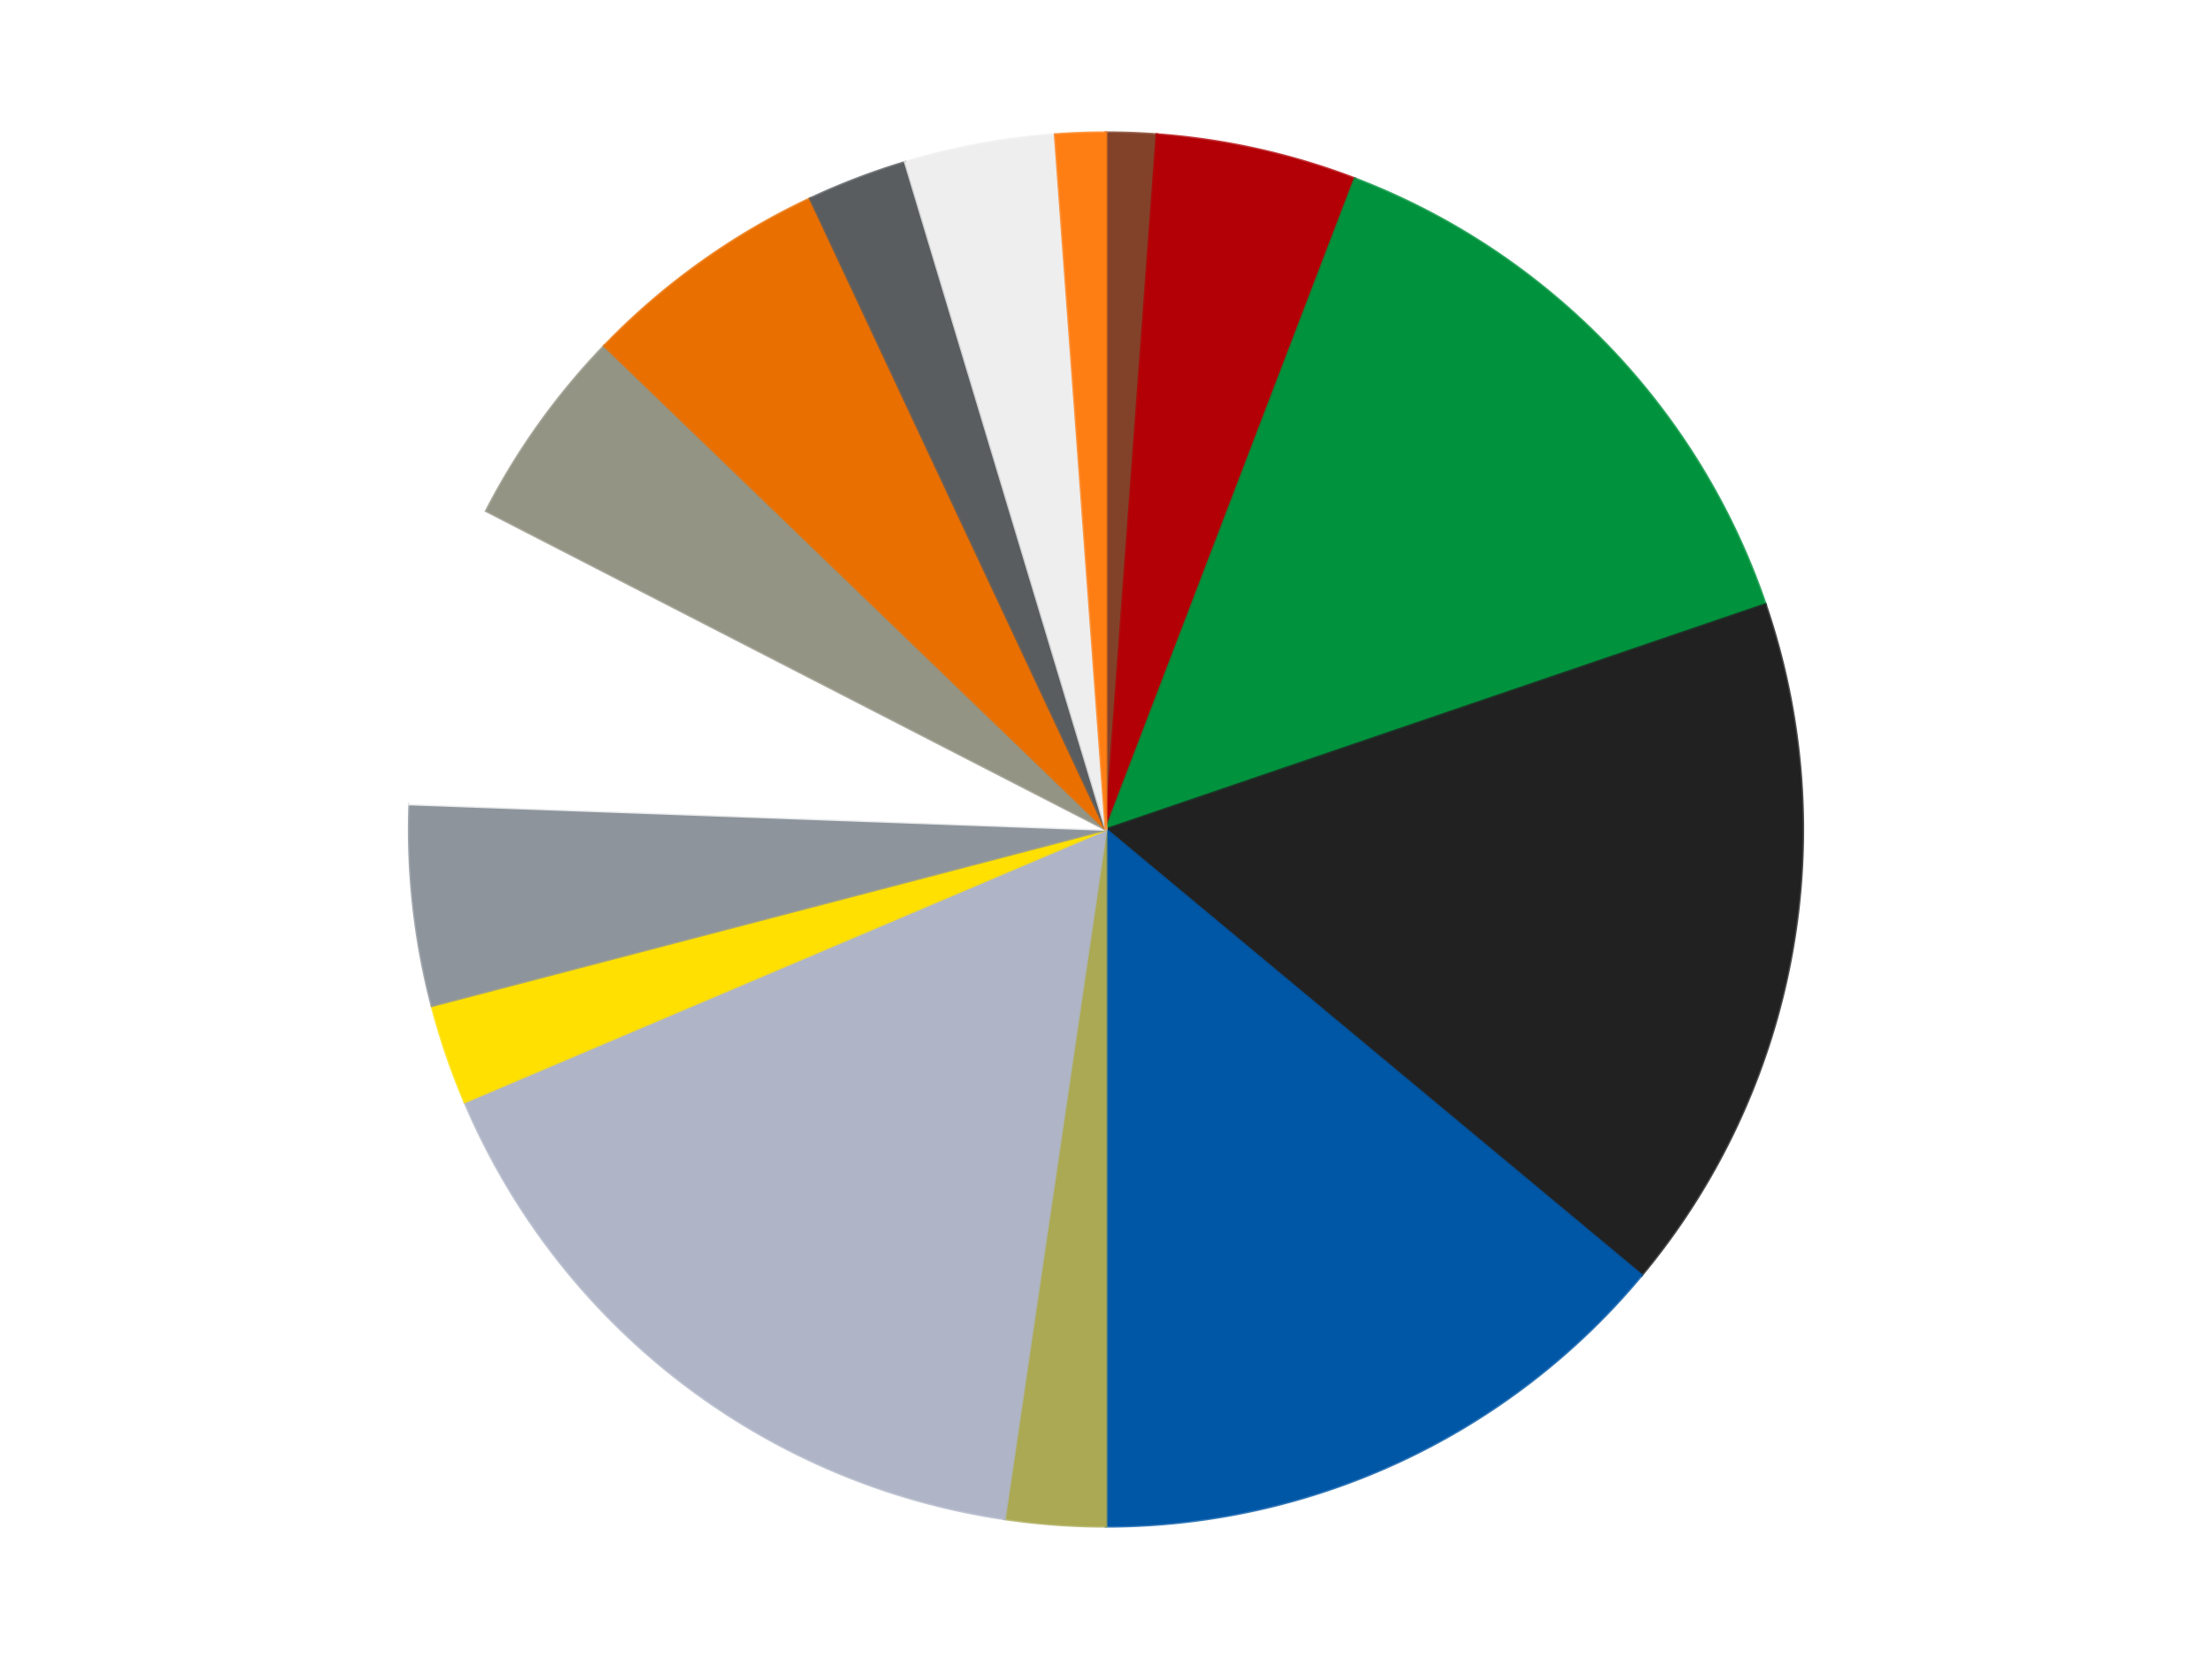 <?xml version='1.0' encoding='utf-8'?>
<svg xmlns="http://www.w3.org/2000/svg" xmlns:xlink="http://www.w3.org/1999/xlink" id="chart-aa627f1f-89f3-4bcd-a3e3-d70777a384c9" class="pygal-chart" viewBox="0 0 800 600"><!--Generated with pygal 3.0.4 (lxml) ©Kozea 2012-2016 on 2024-07-01--><!--http://pygal.org--><!--http://github.com/Kozea/pygal--><defs><style type="text/css">#chart-aa627f1f-89f3-4bcd-a3e3-d70777a384c9{-webkit-user-select:none;-webkit-font-smoothing:antialiased;font-family:Consolas,"Liberation Mono",Menlo,Courier,monospace}#chart-aa627f1f-89f3-4bcd-a3e3-d70777a384c9 .title{font-family:Consolas,"Liberation Mono",Menlo,Courier,monospace;font-size:16px}#chart-aa627f1f-89f3-4bcd-a3e3-d70777a384c9 .legends .legend text{font-family:Consolas,"Liberation Mono",Menlo,Courier,monospace;font-size:14px}#chart-aa627f1f-89f3-4bcd-a3e3-d70777a384c9 .axis text{font-family:Consolas,"Liberation Mono",Menlo,Courier,monospace;font-size:10px}#chart-aa627f1f-89f3-4bcd-a3e3-d70777a384c9 .axis text.major{font-family:Consolas,"Liberation Mono",Menlo,Courier,monospace;font-size:10px}#chart-aa627f1f-89f3-4bcd-a3e3-d70777a384c9 .text-overlay text.value{font-family:Consolas,"Liberation Mono",Menlo,Courier,monospace;font-size:16px}#chart-aa627f1f-89f3-4bcd-a3e3-d70777a384c9 .text-overlay text.label{font-family:Consolas,"Liberation Mono",Menlo,Courier,monospace;font-size:10px}#chart-aa627f1f-89f3-4bcd-a3e3-d70777a384c9 .tooltip{font-family:Consolas,"Liberation Mono",Menlo,Courier,monospace;font-size:14px}#chart-aa627f1f-89f3-4bcd-a3e3-d70777a384c9 text.no_data{font-family:Consolas,"Liberation Mono",Menlo,Courier,monospace;font-size:64px}
#chart-aa627f1f-89f3-4bcd-a3e3-d70777a384c9{background-color:transparent}#chart-aa627f1f-89f3-4bcd-a3e3-d70777a384c9 path,#chart-aa627f1f-89f3-4bcd-a3e3-d70777a384c9 line,#chart-aa627f1f-89f3-4bcd-a3e3-d70777a384c9 rect,#chart-aa627f1f-89f3-4bcd-a3e3-d70777a384c9 circle{-webkit-transition:150ms;-moz-transition:150ms;transition:150ms}#chart-aa627f1f-89f3-4bcd-a3e3-d70777a384c9 .graph &gt; .background{fill:transparent}#chart-aa627f1f-89f3-4bcd-a3e3-d70777a384c9 .plot &gt; .background{fill:transparent}#chart-aa627f1f-89f3-4bcd-a3e3-d70777a384c9 .graph{fill:rgba(0,0,0,.87)}#chart-aa627f1f-89f3-4bcd-a3e3-d70777a384c9 text.no_data{fill:rgba(0,0,0,1)}#chart-aa627f1f-89f3-4bcd-a3e3-d70777a384c9 .title{fill:rgba(0,0,0,1)}#chart-aa627f1f-89f3-4bcd-a3e3-d70777a384c9 .legends .legend text{fill:rgba(0,0,0,.87)}#chart-aa627f1f-89f3-4bcd-a3e3-d70777a384c9 .legends .legend:hover text{fill:rgba(0,0,0,1)}#chart-aa627f1f-89f3-4bcd-a3e3-d70777a384c9 .axis .line{stroke:rgba(0,0,0,1)}#chart-aa627f1f-89f3-4bcd-a3e3-d70777a384c9 .axis .guide.line{stroke:rgba(0,0,0,.54)}#chart-aa627f1f-89f3-4bcd-a3e3-d70777a384c9 .axis .major.line{stroke:rgba(0,0,0,.87)}#chart-aa627f1f-89f3-4bcd-a3e3-d70777a384c9 .axis text.major{fill:rgba(0,0,0,1)}#chart-aa627f1f-89f3-4bcd-a3e3-d70777a384c9 .axis.y .guides:hover .guide.line,#chart-aa627f1f-89f3-4bcd-a3e3-d70777a384c9 .line-graph .axis.x .guides:hover .guide.line,#chart-aa627f1f-89f3-4bcd-a3e3-d70777a384c9 .stackedline-graph .axis.x .guides:hover .guide.line,#chart-aa627f1f-89f3-4bcd-a3e3-d70777a384c9 .xy-graph .axis.x .guides:hover .guide.line{stroke:rgba(0,0,0,1)}#chart-aa627f1f-89f3-4bcd-a3e3-d70777a384c9 .axis .guides:hover text{fill:rgba(0,0,0,1)}#chart-aa627f1f-89f3-4bcd-a3e3-d70777a384c9 .reactive{fill-opacity:1.0;stroke-opacity:.8;stroke-width:1}#chart-aa627f1f-89f3-4bcd-a3e3-d70777a384c9 .ci{stroke:rgba(0,0,0,.87)}#chart-aa627f1f-89f3-4bcd-a3e3-d70777a384c9 .reactive.active,#chart-aa627f1f-89f3-4bcd-a3e3-d70777a384c9 .active .reactive{fill-opacity:0.6;stroke-opacity:.9;stroke-width:4}#chart-aa627f1f-89f3-4bcd-a3e3-d70777a384c9 .ci .reactive.active{stroke-width:1.5}#chart-aa627f1f-89f3-4bcd-a3e3-d70777a384c9 .series text{fill:rgba(0,0,0,1)}#chart-aa627f1f-89f3-4bcd-a3e3-d70777a384c9 .tooltip rect{fill:transparent;stroke:rgba(0,0,0,1);-webkit-transition:opacity 150ms;-moz-transition:opacity 150ms;transition:opacity 150ms}#chart-aa627f1f-89f3-4bcd-a3e3-d70777a384c9 .tooltip .label{fill:rgba(0,0,0,.87)}#chart-aa627f1f-89f3-4bcd-a3e3-d70777a384c9 .tooltip .label{fill:rgba(0,0,0,.87)}#chart-aa627f1f-89f3-4bcd-a3e3-d70777a384c9 .tooltip .legend{font-size:.8em;fill:rgba(0,0,0,.54)}#chart-aa627f1f-89f3-4bcd-a3e3-d70777a384c9 .tooltip .x_label{font-size:.6em;fill:rgba(0,0,0,1)}#chart-aa627f1f-89f3-4bcd-a3e3-d70777a384c9 .tooltip .xlink{font-size:.5em;text-decoration:underline}#chart-aa627f1f-89f3-4bcd-a3e3-d70777a384c9 .tooltip .value{font-size:1.5em}#chart-aa627f1f-89f3-4bcd-a3e3-d70777a384c9 .bound{font-size:.5em}#chart-aa627f1f-89f3-4bcd-a3e3-d70777a384c9 .max-value{font-size:.75em;fill:rgba(0,0,0,.54)}#chart-aa627f1f-89f3-4bcd-a3e3-d70777a384c9 .map-element{fill:transparent;stroke:rgba(0,0,0,.54) !important}#chart-aa627f1f-89f3-4bcd-a3e3-d70777a384c9 .map-element .reactive{fill-opacity:inherit;stroke-opacity:inherit}#chart-aa627f1f-89f3-4bcd-a3e3-d70777a384c9 .color-0,#chart-aa627f1f-89f3-4bcd-a3e3-d70777a384c9 .color-0 a:visited{stroke:#F44336;fill:#F44336}#chart-aa627f1f-89f3-4bcd-a3e3-d70777a384c9 .color-1,#chart-aa627f1f-89f3-4bcd-a3e3-d70777a384c9 .color-1 a:visited{stroke:#3F51B5;fill:#3F51B5}#chart-aa627f1f-89f3-4bcd-a3e3-d70777a384c9 .color-2,#chart-aa627f1f-89f3-4bcd-a3e3-d70777a384c9 .color-2 a:visited{stroke:#009688;fill:#009688}#chart-aa627f1f-89f3-4bcd-a3e3-d70777a384c9 .color-3,#chart-aa627f1f-89f3-4bcd-a3e3-d70777a384c9 .color-3 a:visited{stroke:#FFC107;fill:#FFC107}#chart-aa627f1f-89f3-4bcd-a3e3-d70777a384c9 .color-4,#chart-aa627f1f-89f3-4bcd-a3e3-d70777a384c9 .color-4 a:visited{stroke:#FF5722;fill:#FF5722}#chart-aa627f1f-89f3-4bcd-a3e3-d70777a384c9 .color-5,#chart-aa627f1f-89f3-4bcd-a3e3-d70777a384c9 .color-5 a:visited{stroke:#9C27B0;fill:#9C27B0}#chart-aa627f1f-89f3-4bcd-a3e3-d70777a384c9 .color-6,#chart-aa627f1f-89f3-4bcd-a3e3-d70777a384c9 .color-6 a:visited{stroke:#03A9F4;fill:#03A9F4}#chart-aa627f1f-89f3-4bcd-a3e3-d70777a384c9 .color-7,#chart-aa627f1f-89f3-4bcd-a3e3-d70777a384c9 .color-7 a:visited{stroke:#8BC34A;fill:#8BC34A}#chart-aa627f1f-89f3-4bcd-a3e3-d70777a384c9 .color-8,#chart-aa627f1f-89f3-4bcd-a3e3-d70777a384c9 .color-8 a:visited{stroke:#FF9800;fill:#FF9800}#chart-aa627f1f-89f3-4bcd-a3e3-d70777a384c9 .color-9,#chart-aa627f1f-89f3-4bcd-a3e3-d70777a384c9 .color-9 a:visited{stroke:#E91E63;fill:#E91E63}#chart-aa627f1f-89f3-4bcd-a3e3-d70777a384c9 .color-10,#chart-aa627f1f-89f3-4bcd-a3e3-d70777a384c9 .color-10 a:visited{stroke:#2196F3;fill:#2196F3}#chart-aa627f1f-89f3-4bcd-a3e3-d70777a384c9 .color-11,#chart-aa627f1f-89f3-4bcd-a3e3-d70777a384c9 .color-11 a:visited{stroke:#4CAF50;fill:#4CAF50}#chart-aa627f1f-89f3-4bcd-a3e3-d70777a384c9 .color-12,#chart-aa627f1f-89f3-4bcd-a3e3-d70777a384c9 .color-12 a:visited{stroke:#FFEB3B;fill:#FFEB3B}#chart-aa627f1f-89f3-4bcd-a3e3-d70777a384c9 .color-13,#chart-aa627f1f-89f3-4bcd-a3e3-d70777a384c9 .color-13 a:visited{stroke:#673AB7;fill:#673AB7}#chart-aa627f1f-89f3-4bcd-a3e3-d70777a384c9 .color-14,#chart-aa627f1f-89f3-4bcd-a3e3-d70777a384c9 .color-14 a:visited{stroke:#00BCD4;fill:#00BCD4}#chart-aa627f1f-89f3-4bcd-a3e3-d70777a384c9 .text-overlay .color-0 text{fill:black}#chart-aa627f1f-89f3-4bcd-a3e3-d70777a384c9 .text-overlay .color-1 text{fill:black}#chart-aa627f1f-89f3-4bcd-a3e3-d70777a384c9 .text-overlay .color-2 text{fill:black}#chart-aa627f1f-89f3-4bcd-a3e3-d70777a384c9 .text-overlay .color-3 text{fill:black}#chart-aa627f1f-89f3-4bcd-a3e3-d70777a384c9 .text-overlay .color-4 text{fill:black}#chart-aa627f1f-89f3-4bcd-a3e3-d70777a384c9 .text-overlay .color-5 text{fill:black}#chart-aa627f1f-89f3-4bcd-a3e3-d70777a384c9 .text-overlay .color-6 text{fill:black}#chart-aa627f1f-89f3-4bcd-a3e3-d70777a384c9 .text-overlay .color-7 text{fill:black}#chart-aa627f1f-89f3-4bcd-a3e3-d70777a384c9 .text-overlay .color-8 text{fill:black}#chart-aa627f1f-89f3-4bcd-a3e3-d70777a384c9 .text-overlay .color-9 text{fill:black}#chart-aa627f1f-89f3-4bcd-a3e3-d70777a384c9 .text-overlay .color-10 text{fill:black}#chart-aa627f1f-89f3-4bcd-a3e3-d70777a384c9 .text-overlay .color-11 text{fill:black}#chart-aa627f1f-89f3-4bcd-a3e3-d70777a384c9 .text-overlay .color-12 text{fill:black}#chart-aa627f1f-89f3-4bcd-a3e3-d70777a384c9 .text-overlay .color-13 text{fill:black}#chart-aa627f1f-89f3-4bcd-a3e3-d70777a384c9 .text-overlay .color-14 text{fill:black}
#chart-aa627f1f-89f3-4bcd-a3e3-d70777a384c9 text.no_data{text-anchor:middle}#chart-aa627f1f-89f3-4bcd-a3e3-d70777a384c9 .guide.line{fill:none}#chart-aa627f1f-89f3-4bcd-a3e3-d70777a384c9 .centered{text-anchor:middle}#chart-aa627f1f-89f3-4bcd-a3e3-d70777a384c9 .title{text-anchor:middle}#chart-aa627f1f-89f3-4bcd-a3e3-d70777a384c9 .legends .legend text{fill-opacity:1}#chart-aa627f1f-89f3-4bcd-a3e3-d70777a384c9 .axis.x text{text-anchor:middle}#chart-aa627f1f-89f3-4bcd-a3e3-d70777a384c9 .axis.x:not(.web) text[transform]{text-anchor:start}#chart-aa627f1f-89f3-4bcd-a3e3-d70777a384c9 .axis.x:not(.web) text[transform].backwards{text-anchor:end}#chart-aa627f1f-89f3-4bcd-a3e3-d70777a384c9 .axis.y text{text-anchor:end}#chart-aa627f1f-89f3-4bcd-a3e3-d70777a384c9 .axis.y text[transform].backwards{text-anchor:start}#chart-aa627f1f-89f3-4bcd-a3e3-d70777a384c9 .axis.y2 text{text-anchor:start}#chart-aa627f1f-89f3-4bcd-a3e3-d70777a384c9 .axis.y2 text[transform].backwards{text-anchor:end}#chart-aa627f1f-89f3-4bcd-a3e3-d70777a384c9 .axis .guide.line{stroke-dasharray:4,4;stroke:black}#chart-aa627f1f-89f3-4bcd-a3e3-d70777a384c9 .axis .major.guide.line{stroke-dasharray:6,6;stroke:black}#chart-aa627f1f-89f3-4bcd-a3e3-d70777a384c9 .horizontal .axis.y .guide.line,#chart-aa627f1f-89f3-4bcd-a3e3-d70777a384c9 .horizontal .axis.y2 .guide.line,#chart-aa627f1f-89f3-4bcd-a3e3-d70777a384c9 .vertical .axis.x .guide.line{opacity:0}#chart-aa627f1f-89f3-4bcd-a3e3-d70777a384c9 .horizontal .axis.always_show .guide.line,#chart-aa627f1f-89f3-4bcd-a3e3-d70777a384c9 .vertical .axis.always_show .guide.line{opacity:1 !important}#chart-aa627f1f-89f3-4bcd-a3e3-d70777a384c9 .axis.y .guides:hover .guide.line,#chart-aa627f1f-89f3-4bcd-a3e3-d70777a384c9 .axis.y2 .guides:hover .guide.line,#chart-aa627f1f-89f3-4bcd-a3e3-d70777a384c9 .axis.x .guides:hover .guide.line{opacity:1}#chart-aa627f1f-89f3-4bcd-a3e3-d70777a384c9 .axis .guides:hover text{opacity:1}#chart-aa627f1f-89f3-4bcd-a3e3-d70777a384c9 .nofill{fill:none}#chart-aa627f1f-89f3-4bcd-a3e3-d70777a384c9 .subtle-fill{fill-opacity:.2}#chart-aa627f1f-89f3-4bcd-a3e3-d70777a384c9 .dot{stroke-width:1px;fill-opacity:1;stroke-opacity:1}#chart-aa627f1f-89f3-4bcd-a3e3-d70777a384c9 .dot.active{stroke-width:5px}#chart-aa627f1f-89f3-4bcd-a3e3-d70777a384c9 .dot.negative{fill:transparent}#chart-aa627f1f-89f3-4bcd-a3e3-d70777a384c9 text,#chart-aa627f1f-89f3-4bcd-a3e3-d70777a384c9 tspan{stroke:none !important}#chart-aa627f1f-89f3-4bcd-a3e3-d70777a384c9 .series text.active{opacity:1}#chart-aa627f1f-89f3-4bcd-a3e3-d70777a384c9 .tooltip rect{fill-opacity:.95;stroke-width:.5}#chart-aa627f1f-89f3-4bcd-a3e3-d70777a384c9 .tooltip text{fill-opacity:1}#chart-aa627f1f-89f3-4bcd-a3e3-d70777a384c9 .showable{visibility:hidden}#chart-aa627f1f-89f3-4bcd-a3e3-d70777a384c9 .showable.shown{visibility:visible}#chart-aa627f1f-89f3-4bcd-a3e3-d70777a384c9 .gauge-background{fill:rgba(229,229,229,1);stroke:none}#chart-aa627f1f-89f3-4bcd-a3e3-d70777a384c9 .bg-lines{stroke:transparent;stroke-width:2px}</style><script type="text/javascript">window.pygal = window.pygal || {};window.pygal.config = window.pygal.config || {};window.pygal.config['aa627f1f-89f3-4bcd-a3e3-d70777a384c9'] = {"allow_interruptions": false, "box_mode": "extremes", "classes": ["pygal-chart"], "css": ["file://style.css", "file://graph.css"], "defs": [], "disable_xml_declaration": false, "dots_size": 2.5, "dynamic_print_values": false, "explicit_size": false, "fill": false, "force_uri_protocol": "https", "formatter": null, "half_pie": false, "height": 600, "include_x_axis": false, "inner_radius": 0, "interpolate": null, "interpolation_parameters": {}, "interpolation_precision": 250, "inverse_y_axis": false, "js": ["//kozea.github.io/pygal.js/2.0.x/pygal-tooltips.min.js"], "legend_at_bottom": false, "legend_at_bottom_columns": null, "legend_box_size": 12, "logarithmic": false, "margin": 20, "margin_bottom": null, "margin_left": null, "margin_right": null, "margin_top": null, "max_scale": 16, "min_scale": 4, "missing_value_fill_truncation": "x", "no_data_text": "No data", "no_prefix": false, "order_min": null, "pretty_print": false, "print_labels": false, "print_values": false, "print_values_position": "center", "print_zeroes": true, "range": null, "rounded_bars": null, "secondary_range": null, "show_dots": true, "show_legend": false, "show_minor_x_labels": true, "show_minor_y_labels": true, "show_only_major_dots": false, "show_x_guides": false, "show_x_labels": true, "show_y_guides": true, "show_y_labels": true, "spacing": 10, "stack_from_top": false, "strict": false, "stroke": true, "stroke_style": null, "style": {"background": "transparent", "ci_colors": [], "colors": ["#F44336", "#3F51B5", "#009688", "#FFC107", "#FF5722", "#9C27B0", "#03A9F4", "#8BC34A", "#FF9800", "#E91E63", "#2196F3", "#4CAF50", "#FFEB3B", "#673AB7", "#00BCD4", "#CDDC39", "#9E9E9E", "#607D8B"], "dot_opacity": "1", "font_family": "Consolas, \"Liberation Mono\", Menlo, Courier, monospace", "foreground": "rgba(0, 0, 0, .87)", "foreground_strong": "rgba(0, 0, 0, 1)", "foreground_subtle": "rgba(0, 0, 0, .54)", "guide_stroke_color": "black", "guide_stroke_dasharray": "4,4", "label_font_family": "Consolas, \"Liberation Mono\", Menlo, Courier, monospace", "label_font_size": 10, "legend_font_family": "Consolas, \"Liberation Mono\", Menlo, Courier, monospace", "legend_font_size": 14, "major_guide_stroke_color": "black", "major_guide_stroke_dasharray": "6,6", "major_label_font_family": "Consolas, \"Liberation Mono\", Menlo, Courier, monospace", "major_label_font_size": 10, "no_data_font_family": "Consolas, \"Liberation Mono\", Menlo, Courier, monospace", "no_data_font_size": 64, "opacity": "1.0", "opacity_hover": "0.6", "plot_background": "transparent", "stroke_opacity": ".8", "stroke_opacity_hover": ".9", "stroke_width": "1", "stroke_width_hover": "4", "title_font_family": "Consolas, \"Liberation Mono\", Menlo, Courier, monospace", "title_font_size": 16, "tooltip_font_family": "Consolas, \"Liberation Mono\", Menlo, Courier, monospace", "tooltip_font_size": 14, "transition": "150ms", "value_background": "rgba(229, 229, 229, 1)", "value_colors": [], "value_font_family": "Consolas, \"Liberation Mono\", Menlo, Courier, monospace", "value_font_size": 16, "value_label_font_family": "Consolas, \"Liberation Mono\", Menlo, Courier, monospace", "value_label_font_size": 10}, "title": null, "tooltip_border_radius": 0, "tooltip_fancy_mode": true, "truncate_label": null, "truncate_legend": null, "width": 800, "x_label_rotation": 0, "x_labels": null, "x_labels_major": null, "x_labels_major_count": null, "x_labels_major_every": null, "x_title": null, "xrange": null, "y_label_rotation": 0, "y_labels": null, "y_labels_major": null, "y_labels_major_count": null, "y_labels_major_every": null, "y_title": null, "zero": 0, "legends": ["Reddish Brown", "Red", "Green", "Black", "Blue", "Olive Green", "Light Bluish Gray", "Yellow", "Flat Silver", "White", "Trans-Black", "Trans-Orange", "Dark Bluish Gray", "Trans-Clear", "Orange"]}</script><script type="text/javascript" xlink:href="https://kozea.github.io/pygal.js/2.0.x/pygal-tooltips.min.js"/></defs><title>Pygal</title><g class="graph pie-graph vertical"><rect x="0" y="0" width="800" height="600" class="background"/><g transform="translate(20, 20)" class="plot"><rect x="0" y="0" width="760" height="560" class="background"/><g class="series serie-0 color-0"><g class="slices"><g class="slice" style="fill: #82422A; stroke: #82422A"><path d="M380 28 A252 252 0 0 1 398.395 28.672 L380 280 A0 0 0 0 0 380 280 z" class="slice reactive tooltip-trigger"/><desc class="value">1</desc><desc class="x centered">384.601774905265</desc><desc class="y centered">154.08406110534983</desc></g></g></g><g class="series serie-1 color-1"><g class="slices"><g class="slice" style="fill: #B30006; stroke: #B30006"><path d="M398.395 28.672 A252 252 0 0 1 470.022 44.628 L380 280 A0 0 0 0 0 380 280 z" class="slice reactive tooltip-trigger"/><desc class="value">4</desc><desc class="x centered">407.39620212327617</desc><desc class="y centered">157.01443942795316</desc></g></g></g><g class="series serie-2 color-2"><g class="slices"><g class="slice" style="fill: #00923D; stroke: #00923D"><path d="M470.022 44.628 A252 252 0 0 1 618.503 198.634 L380 280 A0 0 0 0 0 380 280 z" class="slice reactive tooltip-trigger"/><desc class="value">12</desc><desc class="x centered">470.7078376935075</desc><desc class="y centered">192.54665140220015</desc></g></g></g><g class="series serie-3 color-3"><g class="slices"><g class="slice" style="fill: #212121; stroke: #212121"><path d="M618.503 198.634 A252 252 0 0 1 573.699 441.198 L380 280 A0 0 0 0 0 380 280 z" class="slice reactive tooltip-trigger"/><desc class="value">14</desc><desc class="x centered">503.90407528051276</desc><desc class="y centered">302.886243223409</desc></g></g></g><g class="series serie-4 color-4"><g class="slices"><g class="slice" style="fill: #0057A6; stroke: #0057A6"><path d="M573.699 441.198 A252 252 0 0 1 380 532 L380 280 A0 0 0 0 0 380 280 z" class="slice reactive tooltip-trigger"/><desc class="value">12</desc><desc class="x centered">433.4815440583527</desc><desc class="y centered">394.0864779241365</desc></g></g></g><g class="series serie-5 color-5"><g class="slices"><g class="slice" style="fill: #ABA953; stroke: #ABA953"><path d="M380 532 A252 252 0 0 1 343.309 529.315 L380 280 A0 0 0 0 0 380 280 z" class="slice reactive tooltip-trigger"/><desc class="value">2</desc><desc class="x centered">370.8025903527257</desc><desc class="y centered">405.66386774160753</desc></g></g></g><g class="series serie-6 color-6"><g class="slices"><g class="slice" style="fill: #AFB5C7; stroke: #AFB5C7"><path d="M343.309 529.315 A252 252 0 0 1 148.073 378.558 L380 280 A0 0 0 0 0 380 280 z" class="slice reactive tooltip-trigger"/><desc class="value">14</desc><desc class="x centered">302.99211202367104</desc><desc class="y centered">379.72855754208604</desc></g></g></g><g class="series serie-7 color-7"><g class="slices"><g class="slice" style="fill: #FFE001; stroke: #FFE001"><path d="M148.073 378.558 A252 252 0 0 1 136.194 343.739 L380 280 A0 0 0 0 0 380 280 z" class="slice reactive tooltip-trigger"/><desc class="value">2</desc><desc class="x centered">260.7485885821412</desc><desc class="y centered">320.6829310012022</desc></g></g></g><g class="series serie-8 color-8"><g class="slices"><g class="slice" style="fill: #8D949C; stroke: #8D949C"><path d="M136.194 343.739 A252 252 0 0 1 128.168 270.796 L380 280 A0 0 0 0 0 380 280 z" class="slice reactive tooltip-trigger"/><desc class="value">4</desc><desc class="x centered">254.7558771197668</desc><desc class="y centered">293.7807722556122</desc></g></g></g><g class="series serie-9 color-9"><g class="slices"><g class="slice" style="fill: #FFFFFF; stroke: #FFFFFF"><path d="M128.168 270.796 A252 252 0 0 1 155.886 164.775 L380 280 A0 0 0 0 0 380 280 z" class="slice reactive tooltip-trigger"/><desc class="value">6</desc><desc class="x centered">258.0970541707644</desc><desc class="y centered">248.13039381864826</desc></g></g></g><g class="series serie-10 color-10"><g class="slices"><g class="slice" style="fill: #939484; stroke: #939484"><path d="M155.886 164.775 A252 252 0 0 1 198.584 105.093 L380 280 A0 0 0 0 0 380 280 z" class="slice reactive tooltip-trigger"/><desc class="value">4</desc><desc class="x centered">277.52549266731876</desc><desc class="y centered">206.68577663969796</desc></g></g></g><g class="series serie-11 color-11"><g class="slices"><g class="slice" style="fill: #E96F01; stroke: #E96F01"><path d="M198.584 105.093 A252 252 0 0 1 273.037 51.827 L380 280 A0 0 0 0 0 380 280 z" class="slice reactive tooltip-trigger"/><desc class="value">5</desc><desc class="x centered">306.6857766396979</desc><desc class="y centered">177.52549266731876</desc></g></g></g><g class="series serie-12 color-12"><g class="slices"><g class="slice" style="fill: #595D60; stroke: #595D60"><path d="M273.037 51.827 A252 252 0 0 1 307.399 38.685 L380 280 A0 0 0 0 0 380 280 z" class="slice reactive tooltip-trigger"/><desc class="value">2</desc><desc class="x centered">334.98890788505724</desc><desc class="y centered">162.31397029969895</desc></g></g></g><g class="series serie-13 color-13"><g class="slices"><g class="slice" style="fill: #EEEEEE; stroke: #EEEEEE"><path d="M307.399 38.685 A252 252 0 0 1 361.605 28.672 L380 280 A0 0 0 0 0 380 280 z" class="slice reactive tooltip-trigger"/><desc class="value">3</desc><desc class="x centered">357.11375677659095</desc><desc class="y centered">156.0959247194873</desc></g></g></g><g class="series serie-14 color-14"><g class="slices"><g class="slice" style="fill: #FF7E14; stroke: #FF7E14"><path d="M361.605 28.672 A252 252 0 0 1 380 28 L380 280 A0 0 0 0 0 380 280 z" class="slice reactive tooltip-trigger"/><desc class="value">1</desc><desc class="x centered">375.39822509473487</desc><desc class="y centered">154.08406110534983</desc></g></g></g></g><g class="titles"/><g transform="translate(20, 20)" class="plot overlay"><g class="series serie-0 color-0"/><g class="series serie-1 color-1"/><g class="series serie-2 color-2"/><g class="series serie-3 color-3"/><g class="series serie-4 color-4"/><g class="series serie-5 color-5"/><g class="series serie-6 color-6"/><g class="series serie-7 color-7"/><g class="series serie-8 color-8"/><g class="series serie-9 color-9"/><g class="series serie-10 color-10"/><g class="series serie-11 color-11"/><g class="series serie-12 color-12"/><g class="series serie-13 color-13"/><g class="series serie-14 color-14"/></g><g transform="translate(20, 20)" class="plot text-overlay"><g class="series serie-0 color-0"/><g class="series serie-1 color-1"/><g class="series serie-2 color-2"/><g class="series serie-3 color-3"/><g class="series serie-4 color-4"/><g class="series serie-5 color-5"/><g class="series serie-6 color-6"/><g class="series serie-7 color-7"/><g class="series serie-8 color-8"/><g class="series serie-9 color-9"/><g class="series serie-10 color-10"/><g class="series serie-11 color-11"/><g class="series serie-12 color-12"/><g class="series serie-13 color-13"/><g class="series serie-14 color-14"/></g><g transform="translate(20, 20)" class="plot tooltip-overlay"><g transform="translate(0 0)" style="opacity: 0" class="tooltip"><rect rx="0" ry="0" width="0" height="0" class="tooltip-box"/><g class="text"/></g></g></g></svg>